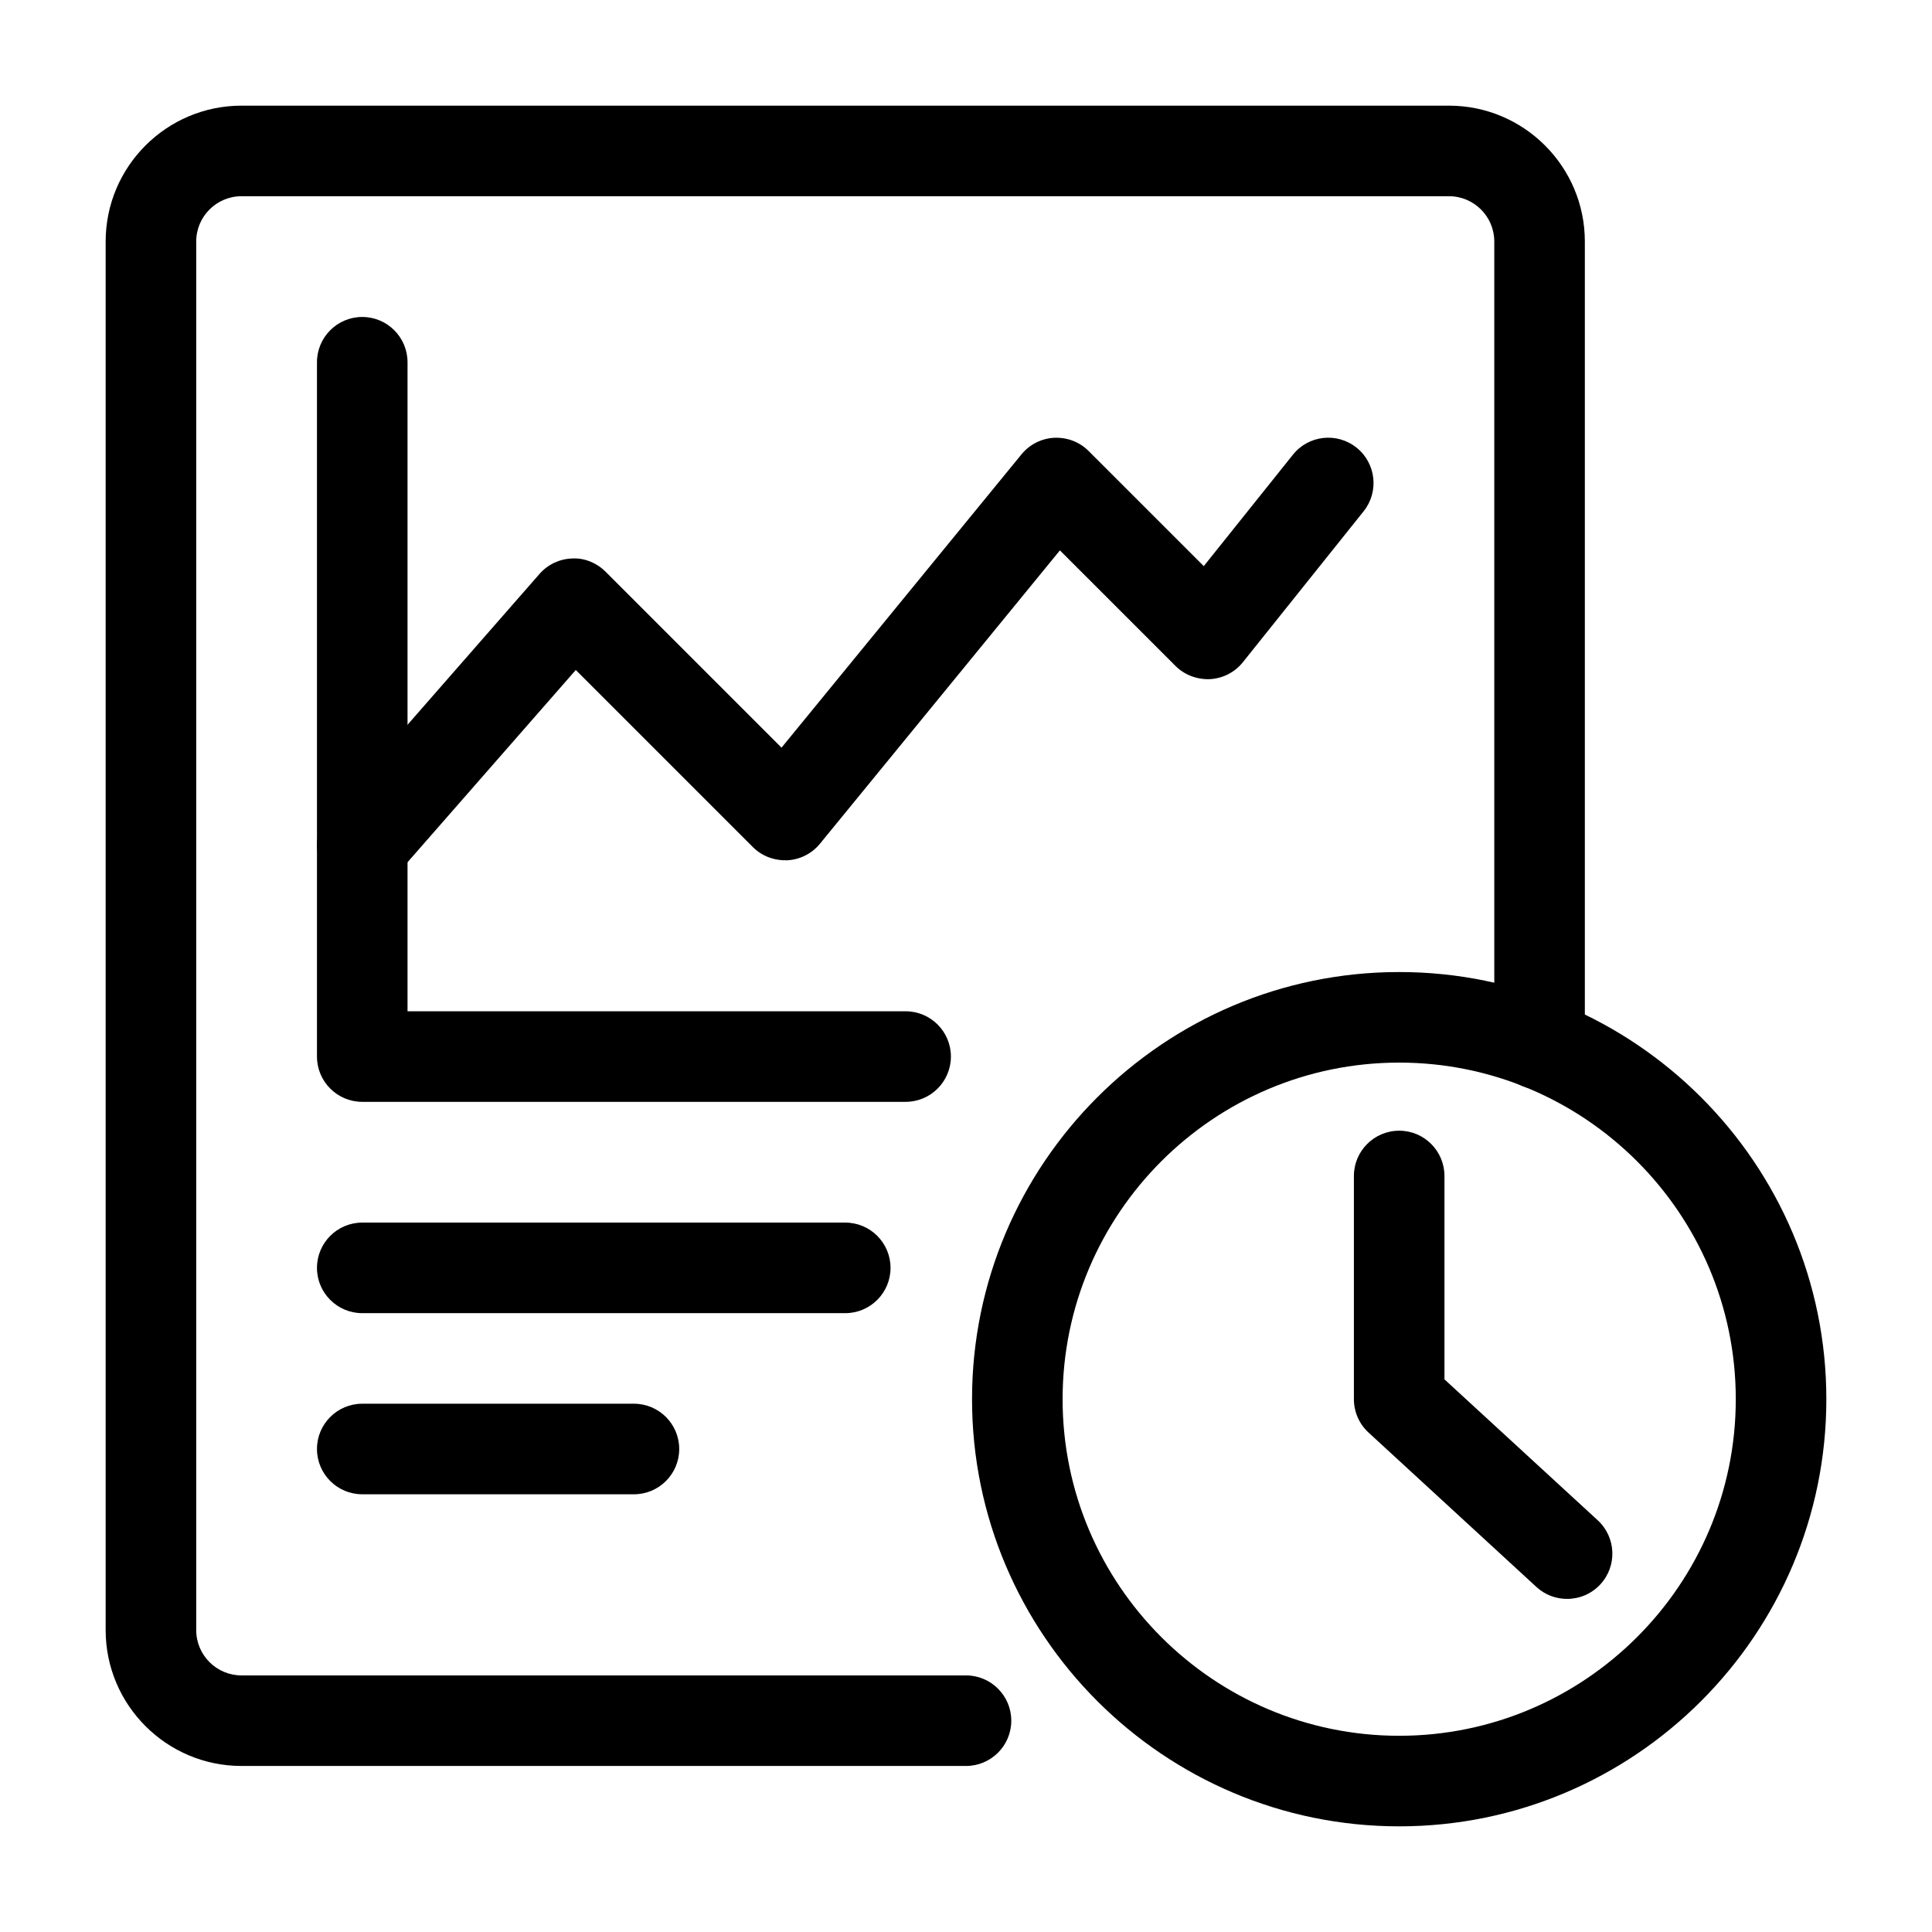 <svg width="80" height="80" viewBox="0 0 80 80" fill="none" xmlns="http://www.w3.org/2000/svg">
<path d="M40 73.125H10C6.898 73.125 4.375 70.602 4.375 67.5V10C4.375 6.898 6.898 4.375 10 4.375H60C63.102 4.375 65.625 6.898 65.625 10V43.237C65.625 44.272 64.785 45.112 63.75 45.112C62.715 45.112 61.875 44.272 61.875 43.237V10C61.875 8.966 61.034 8.125 60 8.125H10C8.966 8.125 8.125 8.966 8.125 10V67.5C8.125 68.534 8.966 69.375 10 69.375H40C41.035 69.375 41.875 70.215 41.875 71.25C41.875 72.285 41.035 73.125 40 73.125Z" fill="black"/>
<path d="M37.5 45.625H15C13.965 45.625 13.125 44.785 13.125 43.75V15C13.125 13.965 13.965 13.125 15 13.125C16.035 13.125 16.875 13.965 16.875 15V41.875H37.5C38.535 41.875 39.375 42.715 39.375 43.75C39.375 44.785 38.535 45.625 37.5 45.625Z" fill="black"/>
<path d="M14.999 36.875C14.561 36.875 14.121 36.722 13.766 36.411C12.986 35.729 12.907 34.545 13.589 33.766L22.339 23.766C22.681 23.375 23.169 23.143 23.688 23.126C24.195 23.094 24.71 23.307 25.076 23.674L32.361 30.959L42.299 18.812C42.635 18.402 43.128 18.154 43.656 18.127C44.2 18.108 44.701 18.299 45.076 18.674L49.845 23.442L53.537 18.828C54.182 18.02 55.36 17.887 56.172 18.536C56.98 19.183 57.111 20.363 56.464 21.172L51.464 27.422C51.131 27.838 50.636 28.092 50.104 28.122C49.579 28.144 49.052 27.953 48.675 27.576L43.889 22.79L33.952 34.938C33.616 35.348 33.123 35.596 32.594 35.623C32.046 35.637 31.549 35.449 31.175 35.076L23.842 27.743L16.411 36.234C16.04 36.658 15.521 36.875 14.999 36.875Z" fill="black"/>
<path d="M35 54.375H15C13.965 54.375 13.125 53.535 13.125 52.5C13.125 51.465 13.965 50.625 15 50.625H35C36.035 50.625 36.875 51.465 36.875 52.5C36.875 53.535 36.035 54.375 35 54.375Z" fill="black"/>
<path d="M26.25 61.875H15C13.965 61.875 13.125 61.035 13.125 60C13.125 58.965 13.965 58.125 15 58.125H26.25C27.285 58.125 28.125 58.965 28.125 60C28.125 61.035 27.285 61.875 26.25 61.875Z" fill="black"/>
<path d="M57.938 75.625C48.185 75.625 40.25 67.69 40.25 57.938C40.25 48.185 48.185 40.25 57.938 40.25C67.69 40.25 75.625 48.185 75.625 57.938C75.625 67.69 67.69 75.625 57.938 75.625ZM57.938 44C50.252 44 44 50.252 44 57.938C44 65.622 50.252 71.875 57.938 71.875C65.622 71.875 71.875 65.622 71.875 57.938C71.875 50.252 65.622 44 57.938 44Z" fill="black"/>
<path d="M64.889 66.207C64.435 66.207 63.98 66.044 63.62 65.713L56.668 59.319C56.282 58.964 56.062 58.463 56.062 57.938V48.695C56.062 47.66 56.902 46.82 57.938 46.82C58.973 46.82 59.812 47.66 59.812 48.695V57.116L66.159 62.952C66.921 63.654 66.971 64.839 66.27 65.602C65.9 66.004 65.395 66.207 64.889 66.207Z" fill="black"/>
</svg>
